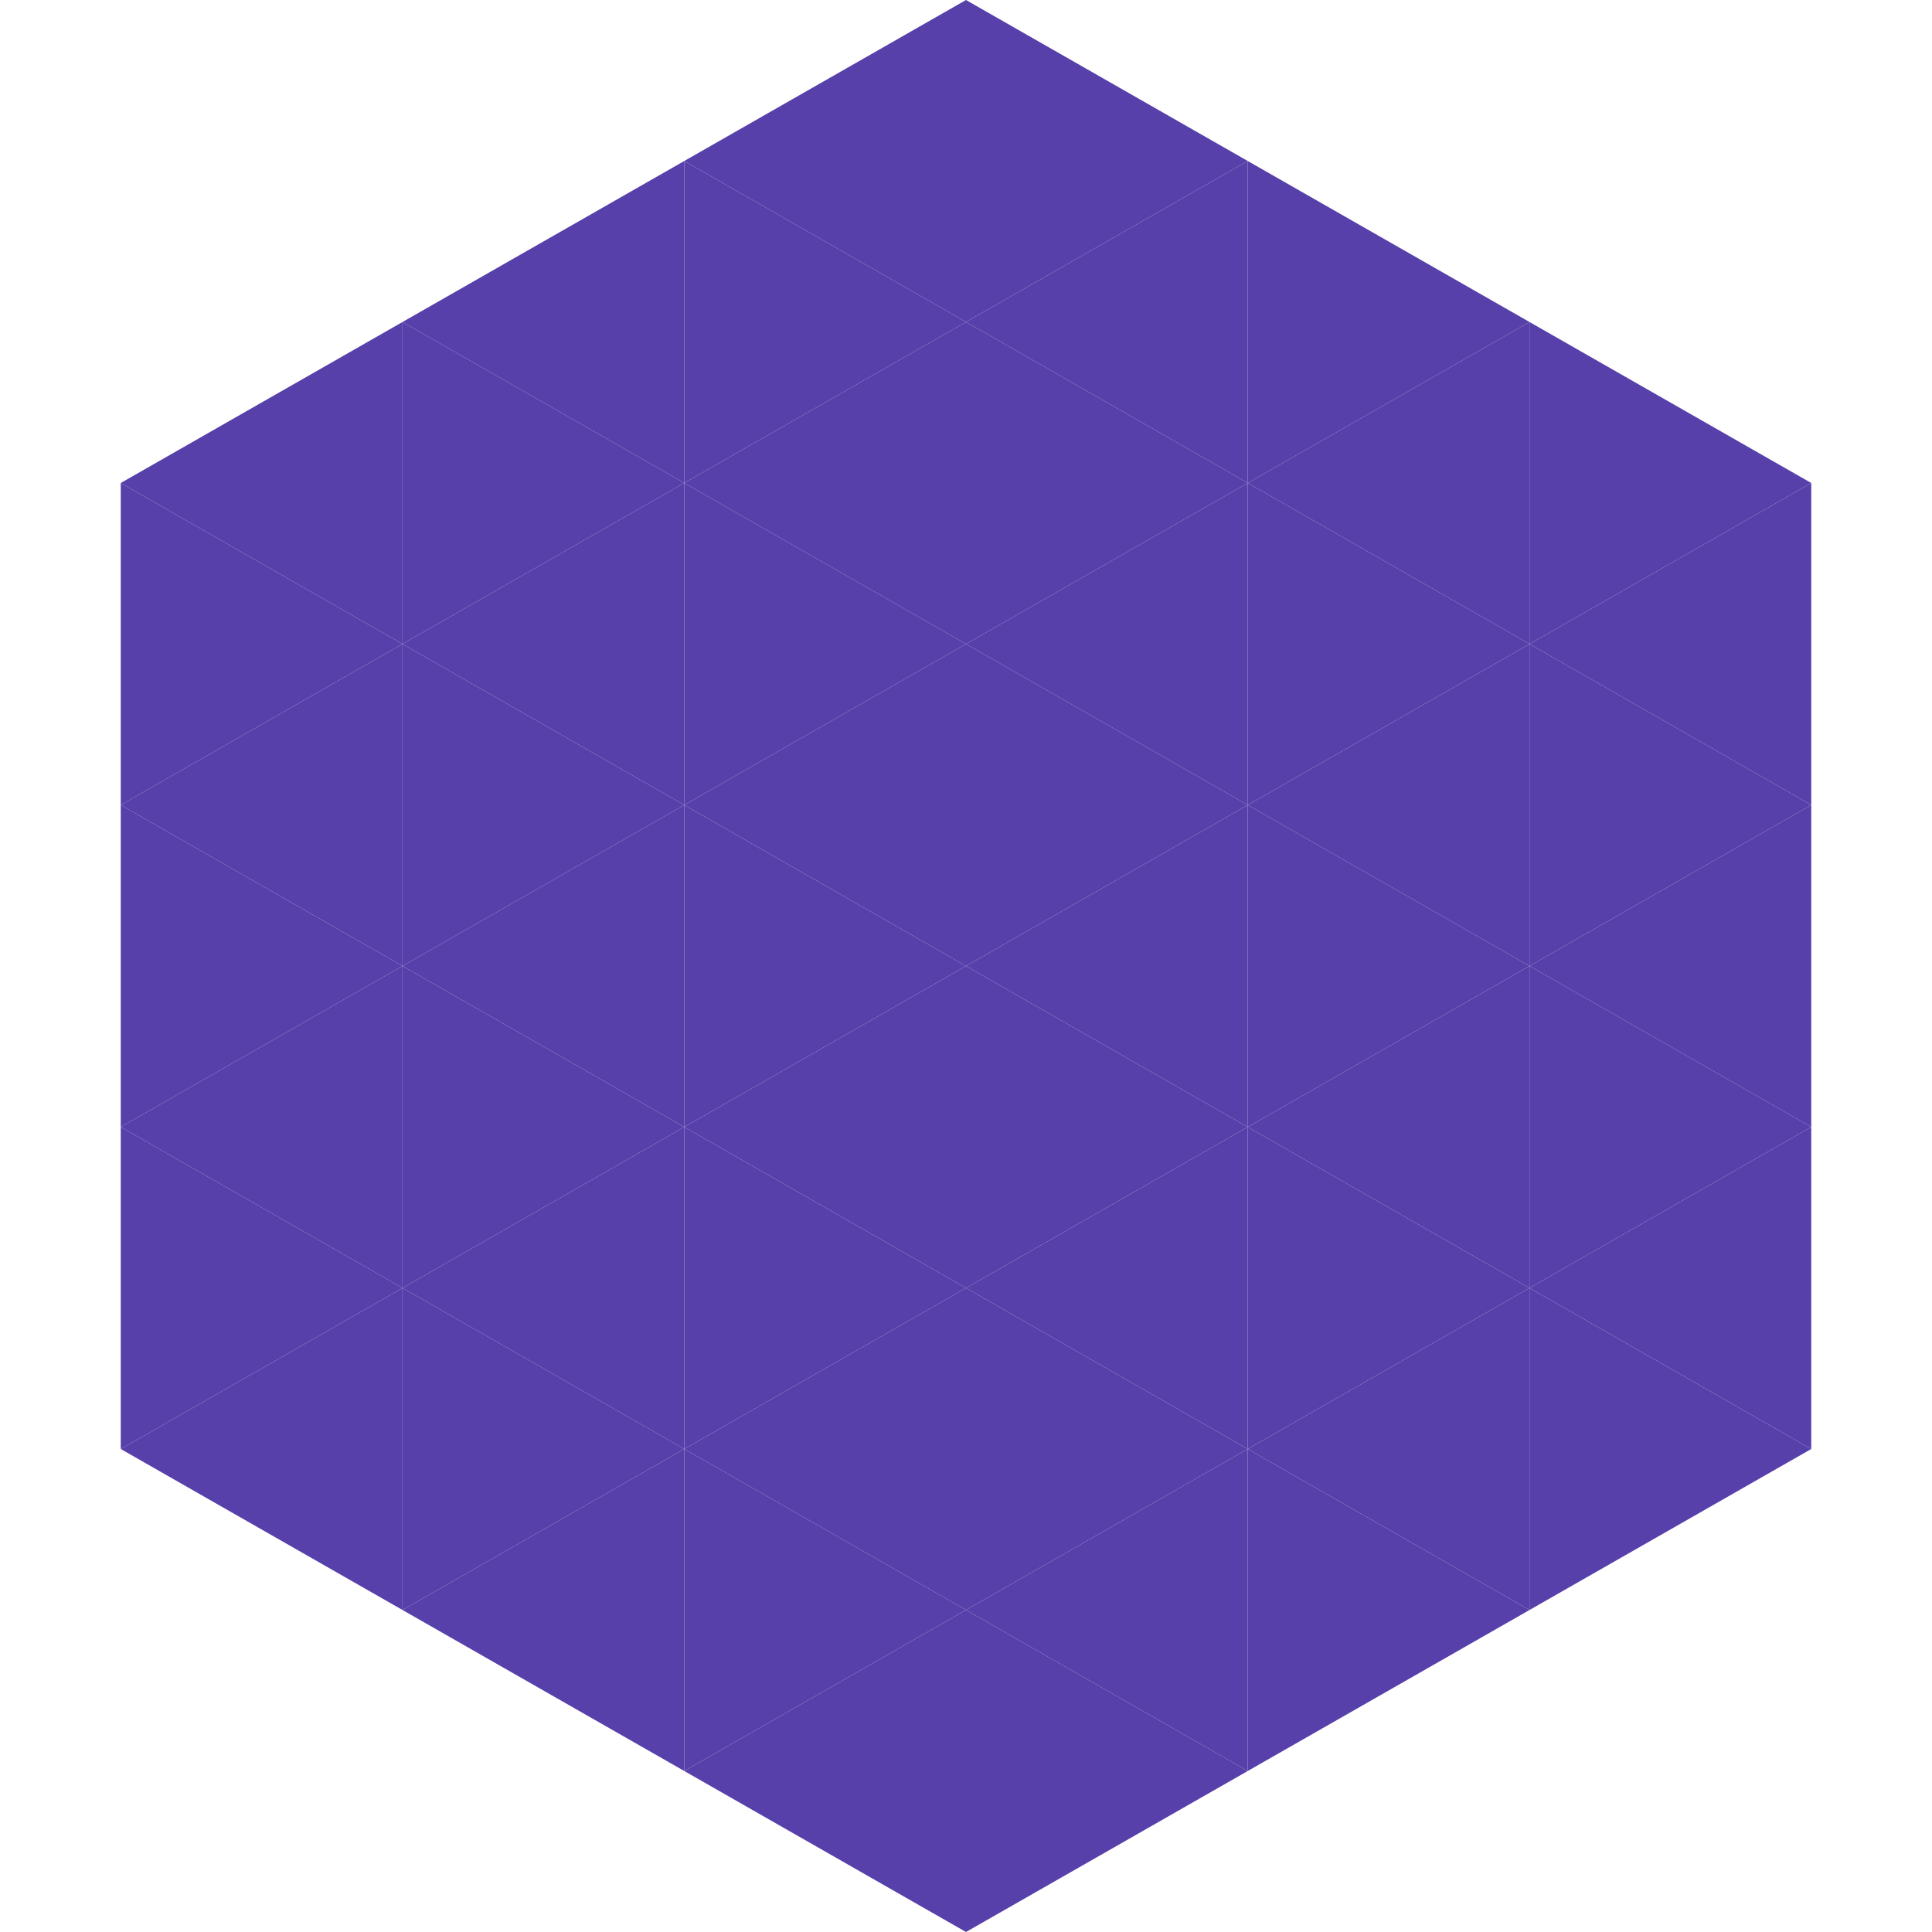<?xml version="1.0"?>
<!-- Generated by SVGo -->
<svg width="240" height="240"
     xmlns="http://www.w3.org/2000/svg"
     xmlns:xlink="http://www.w3.org/1999/xlink">
<polygon points="50,40 15,60 50,80" style="fill:rgb(88,64,170)" />
<polygon points="190,40 225,60 190,80" style="fill:rgb(88,64,170)" />
<polygon points="15,60 50,80 15,100" style="fill:rgb(88,64,170)" />
<polygon points="225,60 190,80 225,100" style="fill:rgb(88,64,170)" />
<polygon points="50,80 15,100 50,120" style="fill:rgb(88,64,170)" />
<polygon points="190,80 225,100 190,120" style="fill:rgb(88,64,170)" />
<polygon points="15,100 50,120 15,140" style="fill:rgb(88,64,170)" />
<polygon points="225,100 190,120 225,140" style="fill:rgb(88,64,170)" />
<polygon points="50,120 15,140 50,160" style="fill:rgb(88,64,170)" />
<polygon points="190,120 225,140 190,160" style="fill:rgb(88,64,170)" />
<polygon points="15,140 50,160 15,180" style="fill:rgb(88,64,170)" />
<polygon points="225,140 190,160 225,180" style="fill:rgb(88,64,170)" />
<polygon points="50,160 15,180 50,200" style="fill:rgb(88,64,170)" />
<polygon points="190,160 225,180 190,200" style="fill:rgb(88,64,170)" />
<polygon points="15,180 50,200 15,220" style="fill:rgb(255,255,255); fill-opacity:0" />
<polygon points="225,180 190,200 225,220" style="fill:rgb(255,255,255); fill-opacity:0" />
<polygon points="50,0 85,20 50,40" style="fill:rgb(255,255,255); fill-opacity:0" />
<polygon points="190,0 155,20 190,40" style="fill:rgb(255,255,255); fill-opacity:0" />
<polygon points="85,20 50,40 85,60" style="fill:rgb(88,64,170)" />
<polygon points="155,20 190,40 155,60" style="fill:rgb(88,64,170)" />
<polygon points="50,40 85,60 50,80" style="fill:rgb(88,64,170)" />
<polygon points="190,40 155,60 190,80" style="fill:rgb(88,64,170)" />
<polygon points="85,60 50,80 85,100" style="fill:rgb(88,64,170)" />
<polygon points="155,60 190,80 155,100" style="fill:rgb(88,64,170)" />
<polygon points="50,80 85,100 50,120" style="fill:rgb(88,64,170)" />
<polygon points="190,80 155,100 190,120" style="fill:rgb(88,64,170)" />
<polygon points="85,100 50,120 85,140" style="fill:rgb(88,64,170)" />
<polygon points="155,100 190,120 155,140" style="fill:rgb(88,64,170)" />
<polygon points="50,120 85,140 50,160" style="fill:rgb(88,64,170)" />
<polygon points="190,120 155,140 190,160" style="fill:rgb(88,64,170)" />
<polygon points="85,140 50,160 85,180" style="fill:rgb(88,64,170)" />
<polygon points="155,140 190,160 155,180" style="fill:rgb(88,64,170)" />
<polygon points="50,160 85,180 50,200" style="fill:rgb(88,64,170)" />
<polygon points="190,160 155,180 190,200" style="fill:rgb(88,64,170)" />
<polygon points="85,180 50,200 85,220" style="fill:rgb(88,64,170)" />
<polygon points="155,180 190,200 155,220" style="fill:rgb(88,64,170)" />
<polygon points="120,0 85,20 120,40" style="fill:rgb(88,64,170)" />
<polygon points="120,0 155,20 120,40" style="fill:rgb(88,64,170)" />
<polygon points="85,20 120,40 85,60" style="fill:rgb(88,64,170)" />
<polygon points="155,20 120,40 155,60" style="fill:rgb(88,64,170)" />
<polygon points="120,40 85,60 120,80" style="fill:rgb(88,64,170)" />
<polygon points="120,40 155,60 120,80" style="fill:rgb(88,64,170)" />
<polygon points="85,60 120,80 85,100" style="fill:rgb(88,64,170)" />
<polygon points="155,60 120,80 155,100" style="fill:rgb(88,64,170)" />
<polygon points="120,80 85,100 120,120" style="fill:rgb(88,64,170)" />
<polygon points="120,80 155,100 120,120" style="fill:rgb(88,64,170)" />
<polygon points="85,100 120,120 85,140" style="fill:rgb(88,64,170)" />
<polygon points="155,100 120,120 155,140" style="fill:rgb(88,64,170)" />
<polygon points="120,120 85,140 120,160" style="fill:rgb(88,64,170)" />
<polygon points="120,120 155,140 120,160" style="fill:rgb(88,64,170)" />
<polygon points="85,140 120,160 85,180" style="fill:rgb(88,64,170)" />
<polygon points="155,140 120,160 155,180" style="fill:rgb(88,64,170)" />
<polygon points="120,160 85,180 120,200" style="fill:rgb(88,64,170)" />
<polygon points="120,160 155,180 120,200" style="fill:rgb(88,64,170)" />
<polygon points="85,180 120,200 85,220" style="fill:rgb(88,64,170)" />
<polygon points="155,180 120,200 155,220" style="fill:rgb(88,64,170)" />
<polygon points="120,200 85,220 120,240" style="fill:rgb(88,64,170)" />
<polygon points="120,200 155,220 120,240" style="fill:rgb(88,64,170)" />
<polygon points="85,220 120,240 85,260" style="fill:rgb(255,255,255); fill-opacity:0" />
<polygon points="155,220 120,240 155,260" style="fill:rgb(255,255,255); fill-opacity:0" />
</svg>

